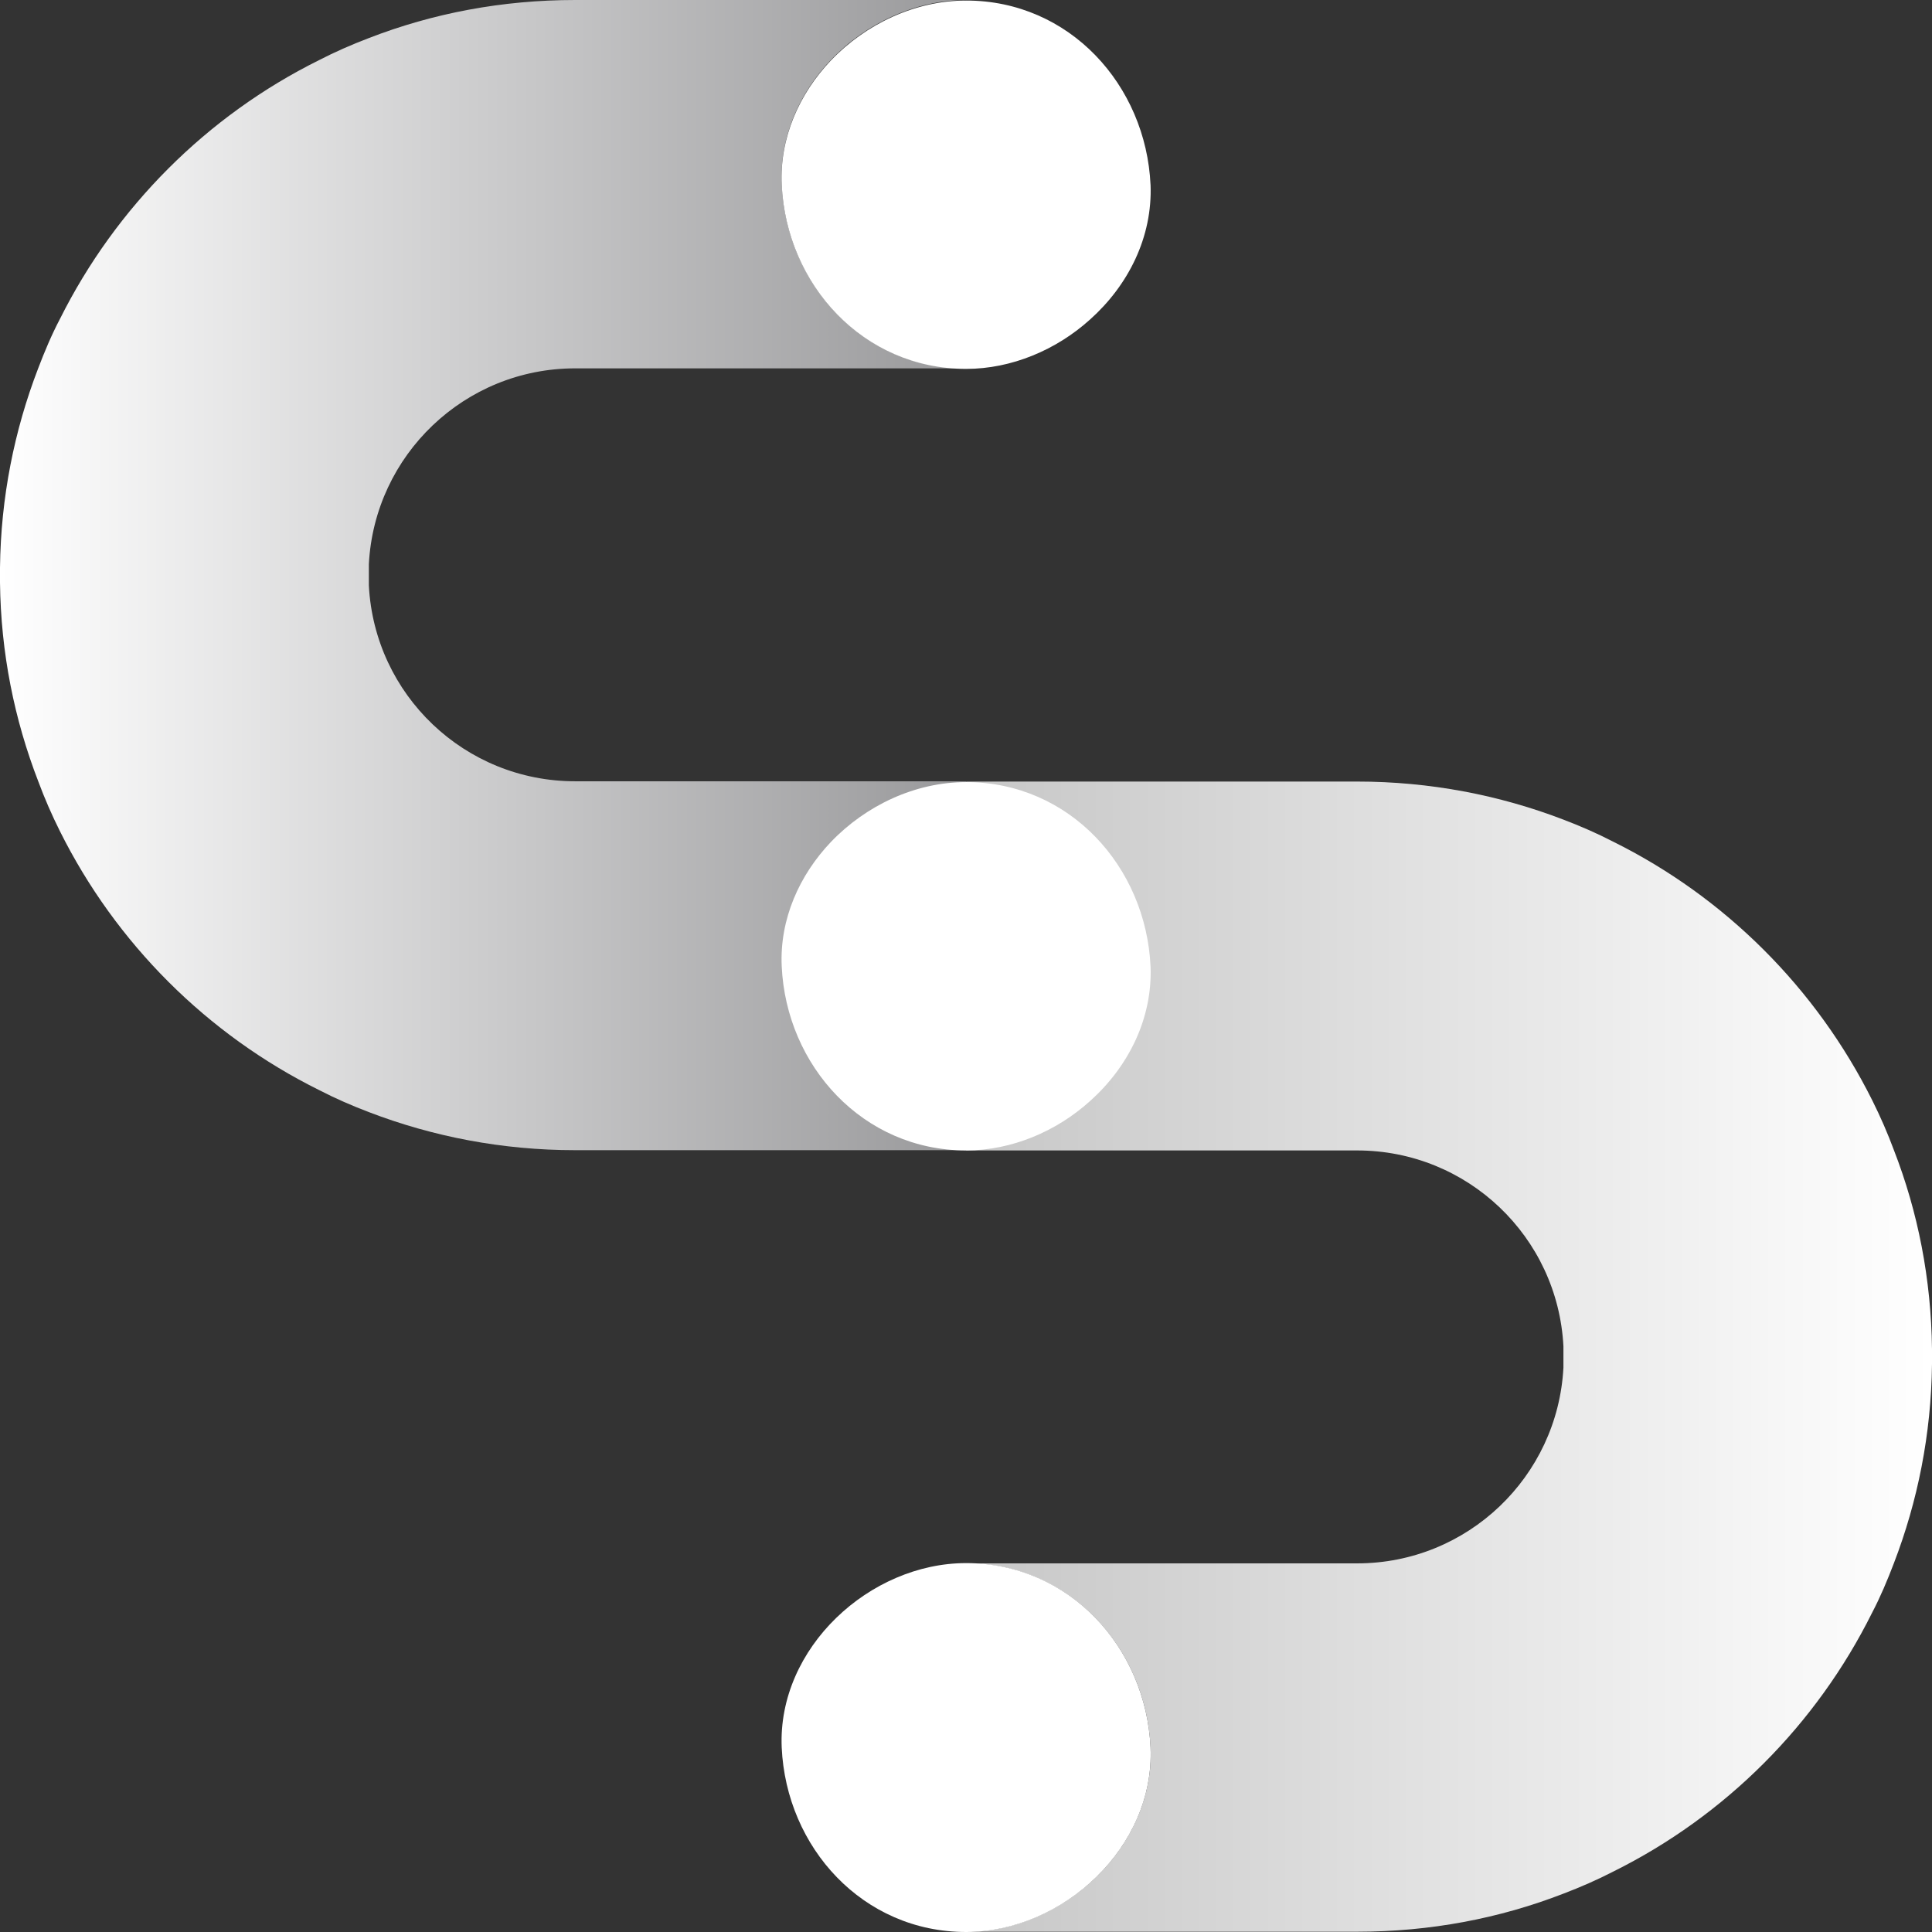 <svg width="136" height="136" viewBox="0 0 136 136" fill="none" xmlns="http://www.w3.org/2000/svg">
<rect x="0" y="0" width="136" height="136" fill="#333333" stroke="none"/>
<g clip-path="url(#clip0_129_85)">
<path d="M25.965 39.732C25.965 39.979 25.965 40.226 25.965 40.473C25.965 40.72 25.965 40.967 25.965 41.214C26.364 48.914 32.712 54.997 40.486 54.997H68.01V80.965H40.486C35.373 80.965 30.469 80.014 25.965 78.285C24.767 77.828 23.627 77.334 22.486 76.745C14.579 72.829 8.154 66.403 4.22 58.514C3.649 57.373 3.136 56.195 2.699 55.016C1.007 50.644 0.057 45.948 0 41.005V39.96C0.057 35.017 1.007 30.302 2.68 25.949C3.136 24.752 3.63 23.573 4.22 22.451C8.154 14.581 14.56 8.155 22.448 4.239C23.588 3.65 24.767 3.137 25.965 2.68C30.469 0.932 35.354 0 40.486 0H68.01C64.455 0 60.958 1.635 58.487 4.22C56.282 6.54 54.875 9.638 55.027 12.965C55.35 19.999 60.73 25.93 68.01 25.93H40.486C32.712 25.93 26.364 32.032 25.965 39.713V39.732Z" fill="url(#paint0_linear_129_85)"/>
<path d="M110.055 96.249C110.055 96.002 110.055 95.755 110.055 95.508C110.055 95.261 110.055 95.014 110.055 94.766C109.656 87.067 103.307 80.984 95.533 80.984H68.01V55.016H95.533C100.646 55.016 105.55 55.966 110.055 57.696C111.252 58.153 112.393 58.647 113.533 59.236C121.44 63.152 127.865 69.578 131.8 77.467C132.37 78.608 132.883 79.786 133.32 80.965C135.012 85.318 135.943 90.033 136 94.976V96.021C135.943 100.964 134.993 105.678 133.32 110.032C132.864 111.229 132.37 112.408 131.781 113.53C127.865 121.4 121.459 127.825 113.571 131.742C112.431 132.331 111.252 132.844 110.055 133.3C105.55 135.049 100.665 135.981 95.533 135.981H68.01C71.564 135.981 75.062 134.346 77.533 131.761C79.737 129.441 81.144 126.343 80.992 123.016C80.669 115.982 75.29 110.051 68.01 110.051H95.533C103.307 110.051 109.656 103.948 110.055 96.268V96.249Z" fill="url(#paint1_linear_129_85)"/>
<path d="M80.991 12.984C81.143 16.691 79.414 20.094 76.734 22.489C74.358 24.637 71.202 25.968 68.009 25.968C60.748 25.968 55.35 20.018 55.027 13.003C54.875 9.676 56.281 6.578 58.486 4.258C60.957 1.673 64.436 0.038 68.009 0.038C75.289 0.038 80.668 5.988 80.991 13.022V12.984Z" fill="white"/>
<path d="M80.991 68C81.143 71.707 79.414 75.11 76.734 77.505C74.358 79.653 71.202 80.984 68.009 80.984C60.748 80.984 55.35 75.034 55.027 68.019C54.875 64.692 56.281 61.593 58.486 59.274C60.957 56.689 64.436 55.054 68.009 55.054C75.289 55.054 80.668 61.004 80.991 68.038V68Z" fill="white"/>
<path d="M80.991 123.016C81.296 130.031 74.814 136 68.009 136C60.729 136 55.35 130.05 55.027 123.016C54.723 116.001 61.223 110.032 68.009 110.032C75.289 110.032 80.668 115.982 80.991 123.016Z" fill="white"/>
</g>
<defs>
<linearGradient id="paint0_linear_129_85" x1="0" y1="40.492" x2="68.01" y2="40.492" gradientUnits="userSpaceOnUse">
<stop stop-color="white"/>
<stop offset="1" stop-color="#99999B"/>
</linearGradient>
<linearGradient id="paint1_linear_129_85" x1="68.01" y1="95.508" x2="136" y2="95.508" gradientUnits="userSpaceOnUse">
<stop stop-color="#C7C7C7"/>
<stop offset="1" stop-color="white"/>
</linearGradient>
<clipPath id="clip0_129_85">
<rect width="136" height="136" fill="white"/>
</clipPath>
</defs>
</svg>
